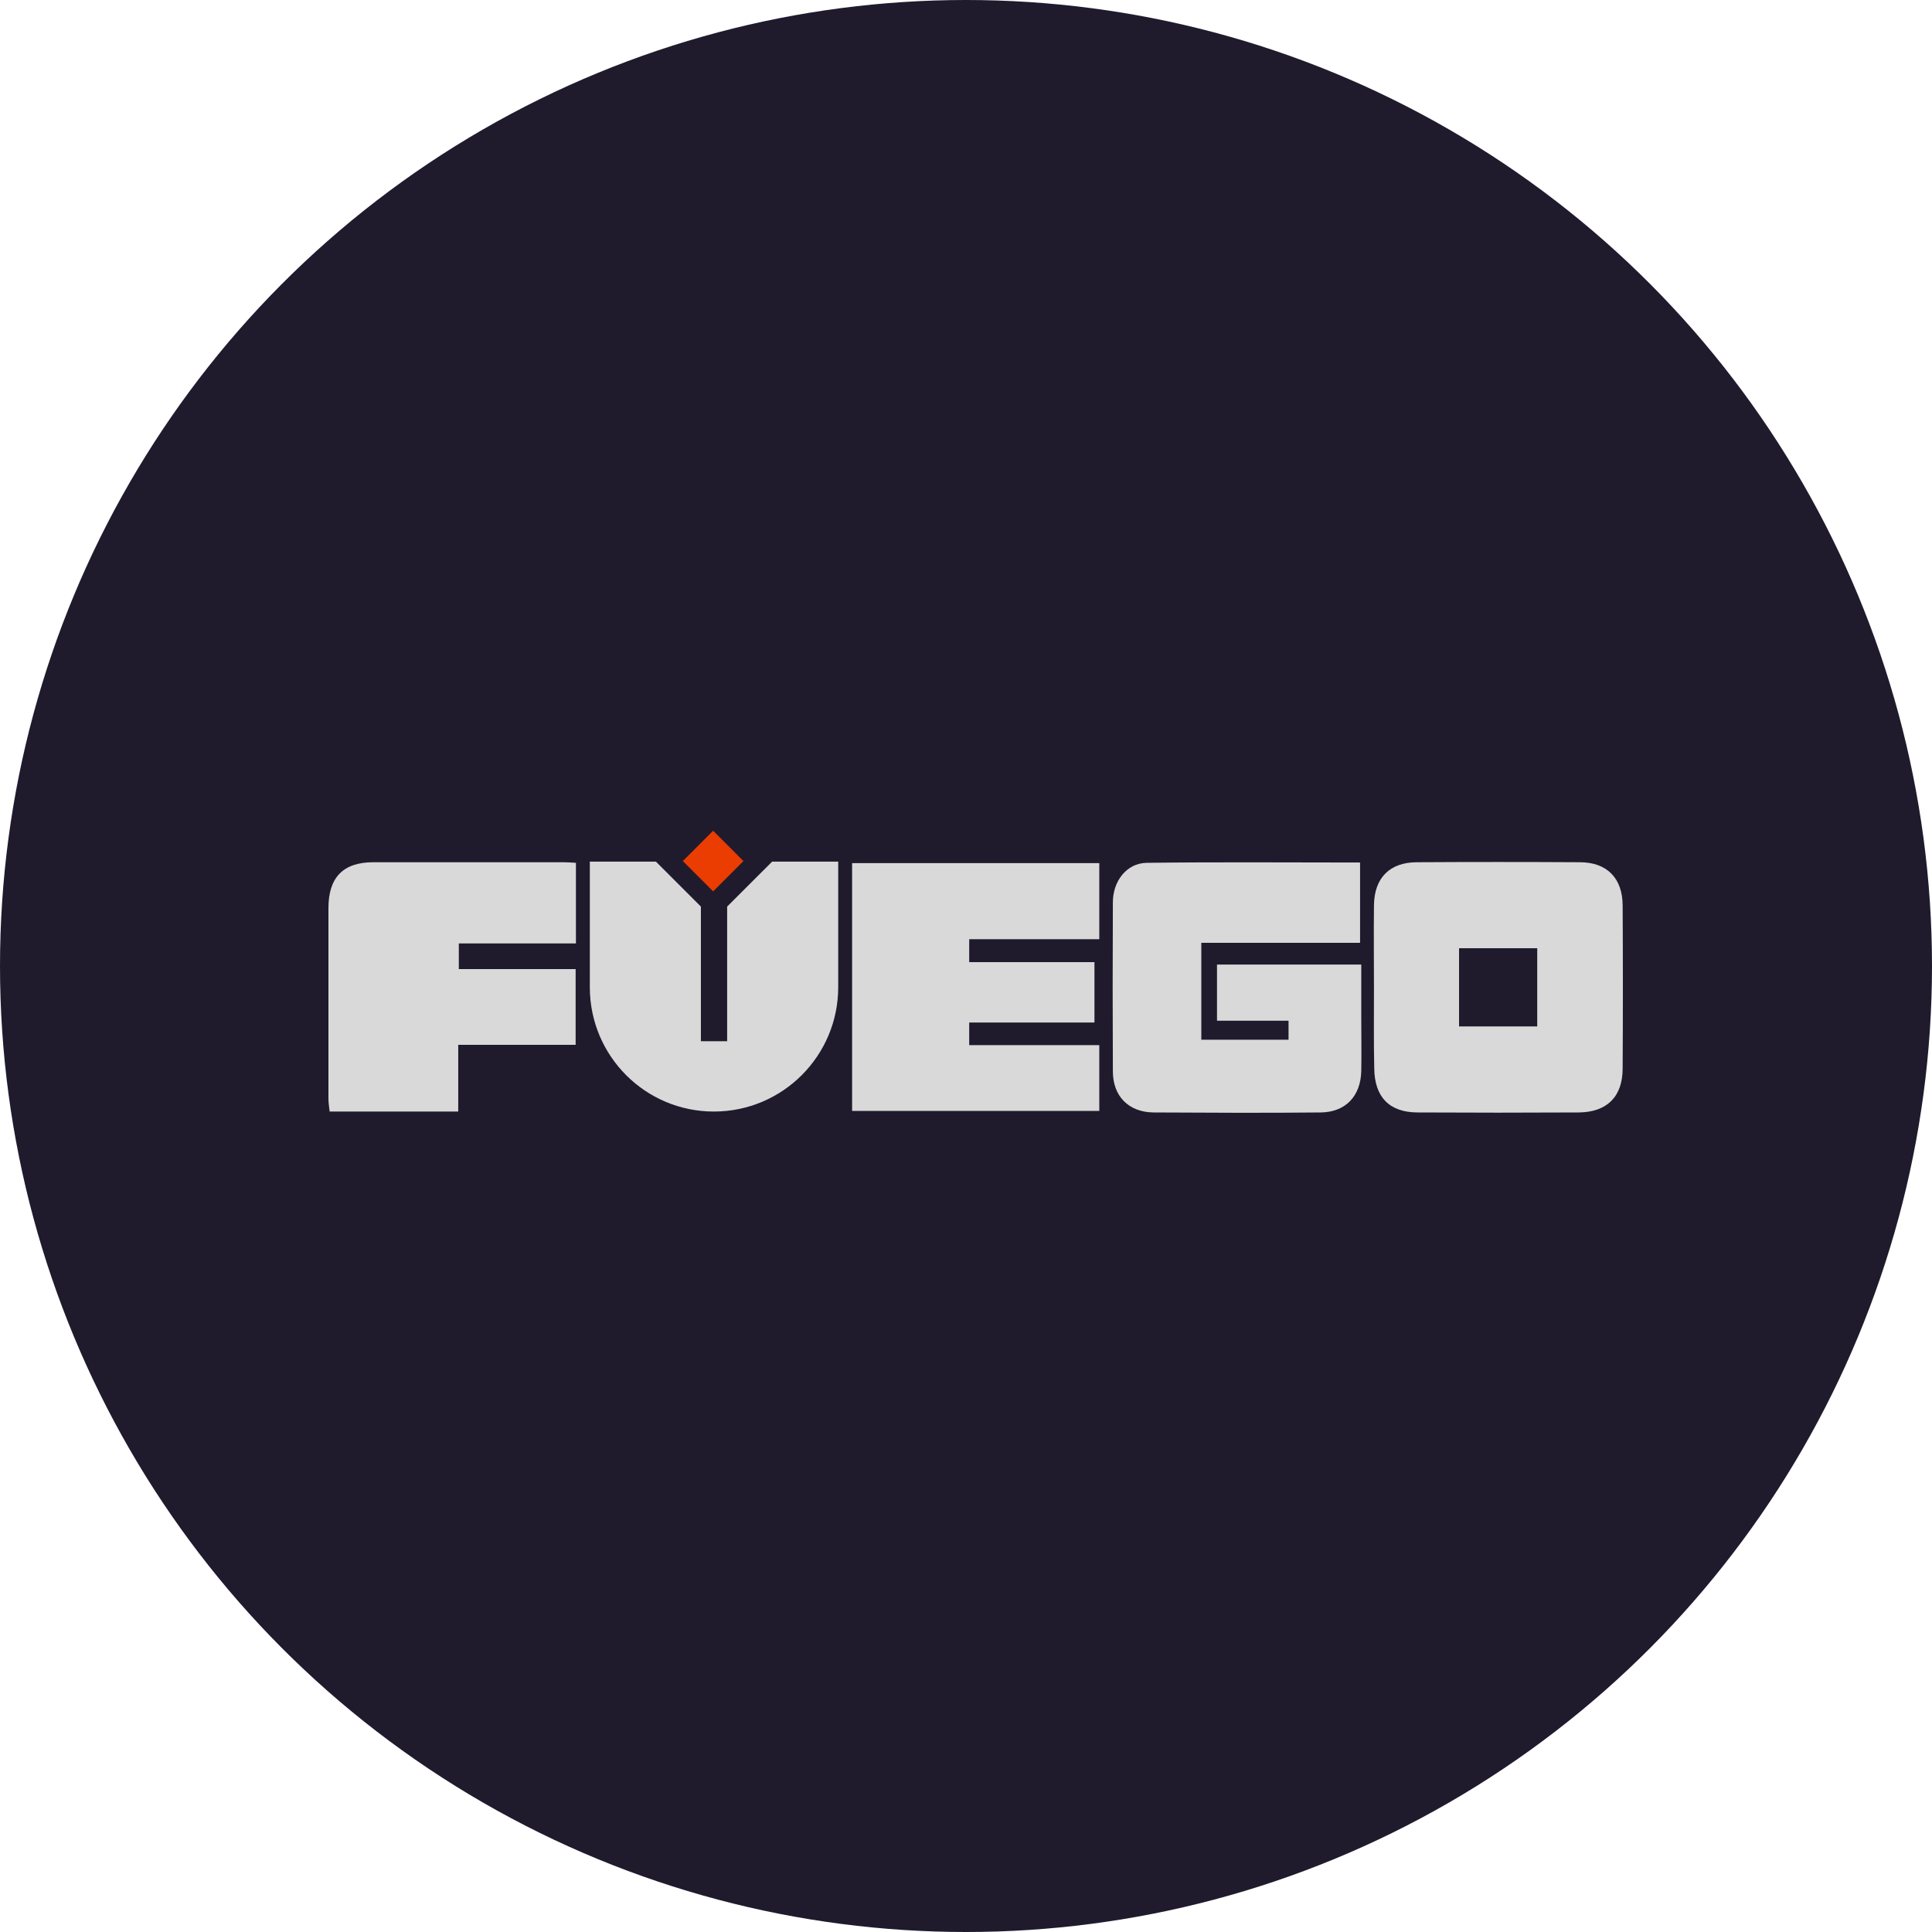 <svg width="100" height="100" viewBox="0 0 100 100" fill="none" xmlns="http://www.w3.org/2000/svg">
<circle cx="50" cy="50" r="50" fill="#1F1B2D"/>
<path d="M56.899 54.096C56.899 55.315 56.899 56.377 56.899 57.502C52.635 57.502 48.401 57.502 44.105 57.502C44.105 53.237 44.105 48.987 44.105 44.676C48.37 44.676 52.603 44.676 56.899 44.676C56.899 45.972 56.899 47.238 56.899 48.612C54.65 48.612 52.431 48.612 50.166 48.612C50.166 49.05 50.166 49.362 50.166 49.8C52.306 49.8 54.462 49.8 56.649 49.8C56.649 50.878 56.649 51.846 56.649 52.924C54.509 52.924 52.353 52.924 50.166 52.924C50.166 53.346 50.166 53.674 50.166 54.096C52.369 54.096 54.587 54.096 56.899 54.096Z" fill="#D9D9D9"/>
<path d="M62.18 48.8C62.18 50.565 62.18 52.159 62.18 53.815C63.695 53.815 65.163 53.815 66.695 53.815C66.695 53.502 66.695 53.206 66.695 52.831C65.46 52.831 64.257 52.831 62.992 52.831C62.992 51.831 62.992 50.909 62.992 49.925C65.429 49.925 67.882 49.925 70.459 49.925C70.459 50.862 70.459 51.784 70.459 52.706C70.459 53.612 70.475 54.533 70.459 55.439C70.428 56.736 69.647 57.564 68.366 57.58C65.476 57.611 62.586 57.595 59.696 57.58C58.415 57.564 57.602 56.736 57.602 55.455C57.587 52.534 57.587 49.628 57.602 46.707C57.602 45.597 58.321 44.676 59.352 44.66C63.008 44.613 66.679 44.644 70.397 44.644C70.397 46.019 70.397 47.363 70.397 48.8C67.663 48.8 64.96 48.8 62.18 48.8Z" fill="#D9D9D9"/>
<path d="M71.116 51.159C71.116 49.722 71.1 48.3 71.116 46.863C71.131 45.441 71.928 44.629 73.35 44.629C76.162 44.613 78.958 44.613 81.77 44.629C83.176 44.629 83.988 45.457 83.988 46.878C84.004 49.69 84.004 52.487 83.988 55.299C83.988 56.767 83.176 57.564 81.723 57.58C78.942 57.595 76.162 57.595 73.381 57.58C71.912 57.58 71.147 56.783 71.131 55.299C71.1 53.908 71.116 52.534 71.116 51.159ZM79.567 53.127C79.567 51.737 79.567 50.425 79.567 49.081C78.192 49.081 76.865 49.081 75.521 49.081C75.521 50.456 75.521 51.768 75.521 53.127C76.88 53.127 78.192 53.127 79.567 53.127Z" fill="#D9D9D9"/>
<path d="M29.795 54.08C27.779 54.08 25.78 54.08 23.718 54.08C23.718 55.268 23.718 56.377 23.718 57.533C21.452 57.533 19.281 57.533 17.062 57.533C17.031 57.283 17 57.064 17 56.83C17 53.549 17 50.269 17 47.003C17 45.41 17.765 44.629 19.328 44.629C22.608 44.629 25.889 44.629 29.154 44.629C29.357 44.629 29.56 44.644 29.81 44.66C29.81 46.05 29.81 47.378 29.81 48.831C27.795 48.831 25.795 48.831 23.749 48.831C23.749 49.331 23.749 49.706 23.749 50.159C25.748 50.159 27.733 50.159 29.795 50.159C29.795 51.471 29.795 52.706 29.795 54.08Z" fill="#D9D9D9"/>
<path d="M43.386 44.598V51.096C43.386 54.643 40.511 57.533 36.95 57.533C33.403 57.533 30.529 54.658 30.529 51.096V44.598H33.95C34.856 45.504 35.372 46.019 36.278 46.925V53.893H37.637V46.925C38.543 46.019 39.059 45.504 39.965 44.598H43.386Z" fill="#D9D9D9"/>
<path d="M36.912 43L35.343 44.569L36.912 46.137L38.481 44.569L36.912 43Z" fill="#EB3D01"/>
</svg>
